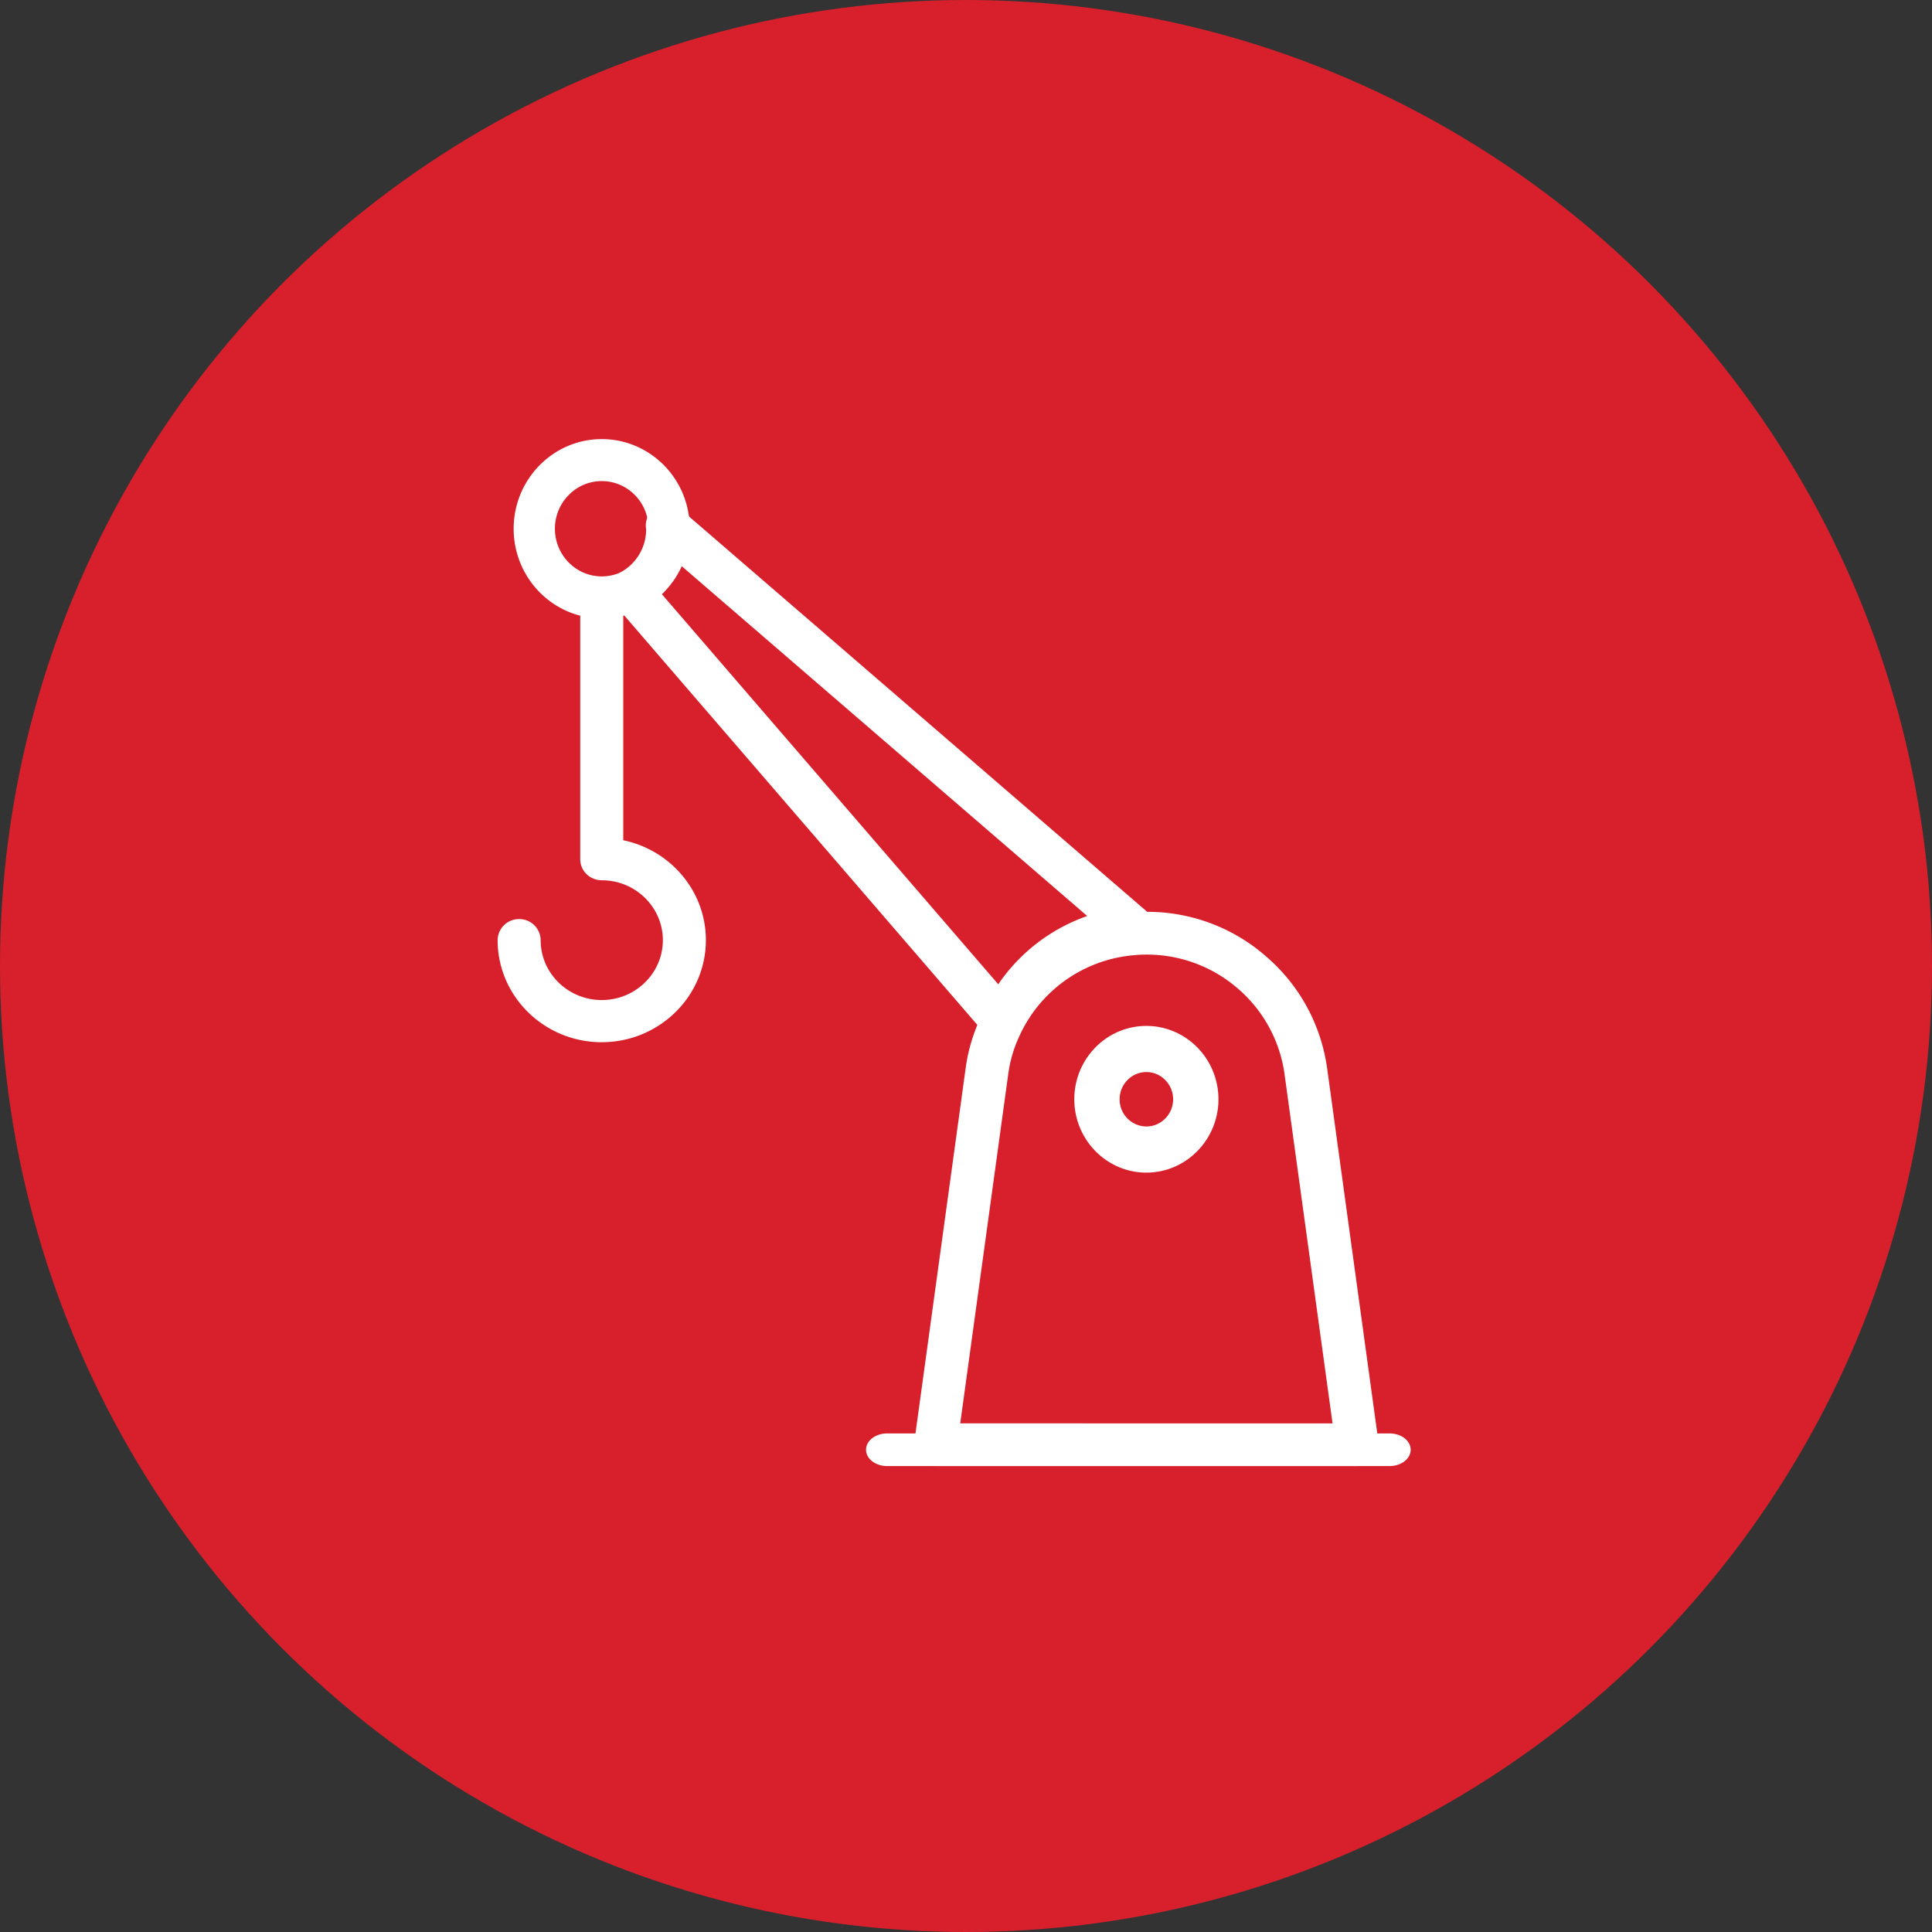 <svg width="75" height="75" fill="none" xmlns="http://www.w3.org/2000/svg"><rect width="100%" height="100%" fill="#333333" stroke="none"/><circle cx="37.5" cy="37.5" r="37.5" fill="#D8202C"/><path d="M36.32 56.911h16.364c.241 0 .47-.104.628-.283a.823.823 0 00.199-.657l-1.99-14.486a6.985 6.985 0 00-2.363-4.349 6.974 6.974 0 00-5.276-1.706 7.041 7.041 0 00-5.843 4.134 6.738 6.738 0 00-.555 1.921l-1.99 14.486a.835.835 0 00.827.94zm15.409-1.656H37.276l1.862-13.546a5.064 5.064 0 01.421-1.46 5.386 5.386 0 014.477-3.17 5.383 5.383 0 014.024 1.302 5.338 5.338 0 011.807 3.327l1.862 13.547z" fill="#fff"/><path d="M34.436 56.912h19.51c.451 0 .816-.284.816-.633 0-.35-.365-.633-.816-.633h-19.51c-.451 0-.816.283-.816.633 0 .35.365.633.816.633zm10.066-11.391c1.543 0 2.798-1.277 2.798-2.848 0-1.57-1.255-2.847-2.798-2.847-1.543 0-2.798 1.277-2.798 2.847s1.255 2.848 2.798 2.848zm0-3.904c.572 0 1.038.474 1.038 1.056 0 .583-.466 1.057-1.038 1.057a1.049 1.049 0 01-1.038-1.057c0-.582.466-1.056 1.038-1.056zm-5.606-1.158a.824.824 0 00.752-.488 5.308 5.308 0 014.41-3.137.823.823 0 00.47-1.442L26.43 19.776a.823.823 0 00-1.347.768 1.898 1.898 0 01-.985 1.67.823.823 0 00-.227 1.258l14.402 16.701a.824.824 0 00.624.286zm3.309-4.899a6.957 6.957 0 00-3.453 2.65L25.688 23.06a3.52 3.52 0 00.75-1.104L42.206 35.56z" fill="#fff"/><path d="M23.36 24.006c.563 0 1.125-.143 1.626-.416a3.506 3.506 0 001.794-3.064c0-.078-.003-.168-.013-.25-.12-1.815-1.61-3.23-3.407-3.23-1.886 0-3.42 1.56-3.42 3.48 0 1.919 1.534 3.48 3.42 3.48zm0-5.33c.96 0 1.756.759 1.81 1.728a.835.835 0 00.012.096l-.004.026c0 .677-.366 1.302-.955 1.63-.261.143-.562.22-.863.22-1.002 0-1.818-.83-1.818-1.85s.816-1.85 1.818-1.85z" fill="#fff"/><path d="M23.36 40.458c2.228 0 4.042-1.777 4.042-3.962 0-1.904-1.377-3.499-3.207-3.877v-9.06a.826.826 0 00-.835-.819.826.826 0 00-.835.819v9.795c0 .452.373.818.835.818 1.308 0 2.372 1.043 2.372 2.325 0 1.282-1.064 2.325-2.372 2.325-1.308 0-2.372-1.043-2.372-2.325a.827.827 0 00-.835-.818.827.827 0 00-.835.818c0 2.185 1.814 3.962 4.042 3.962z" fill="#fff"/></svg>